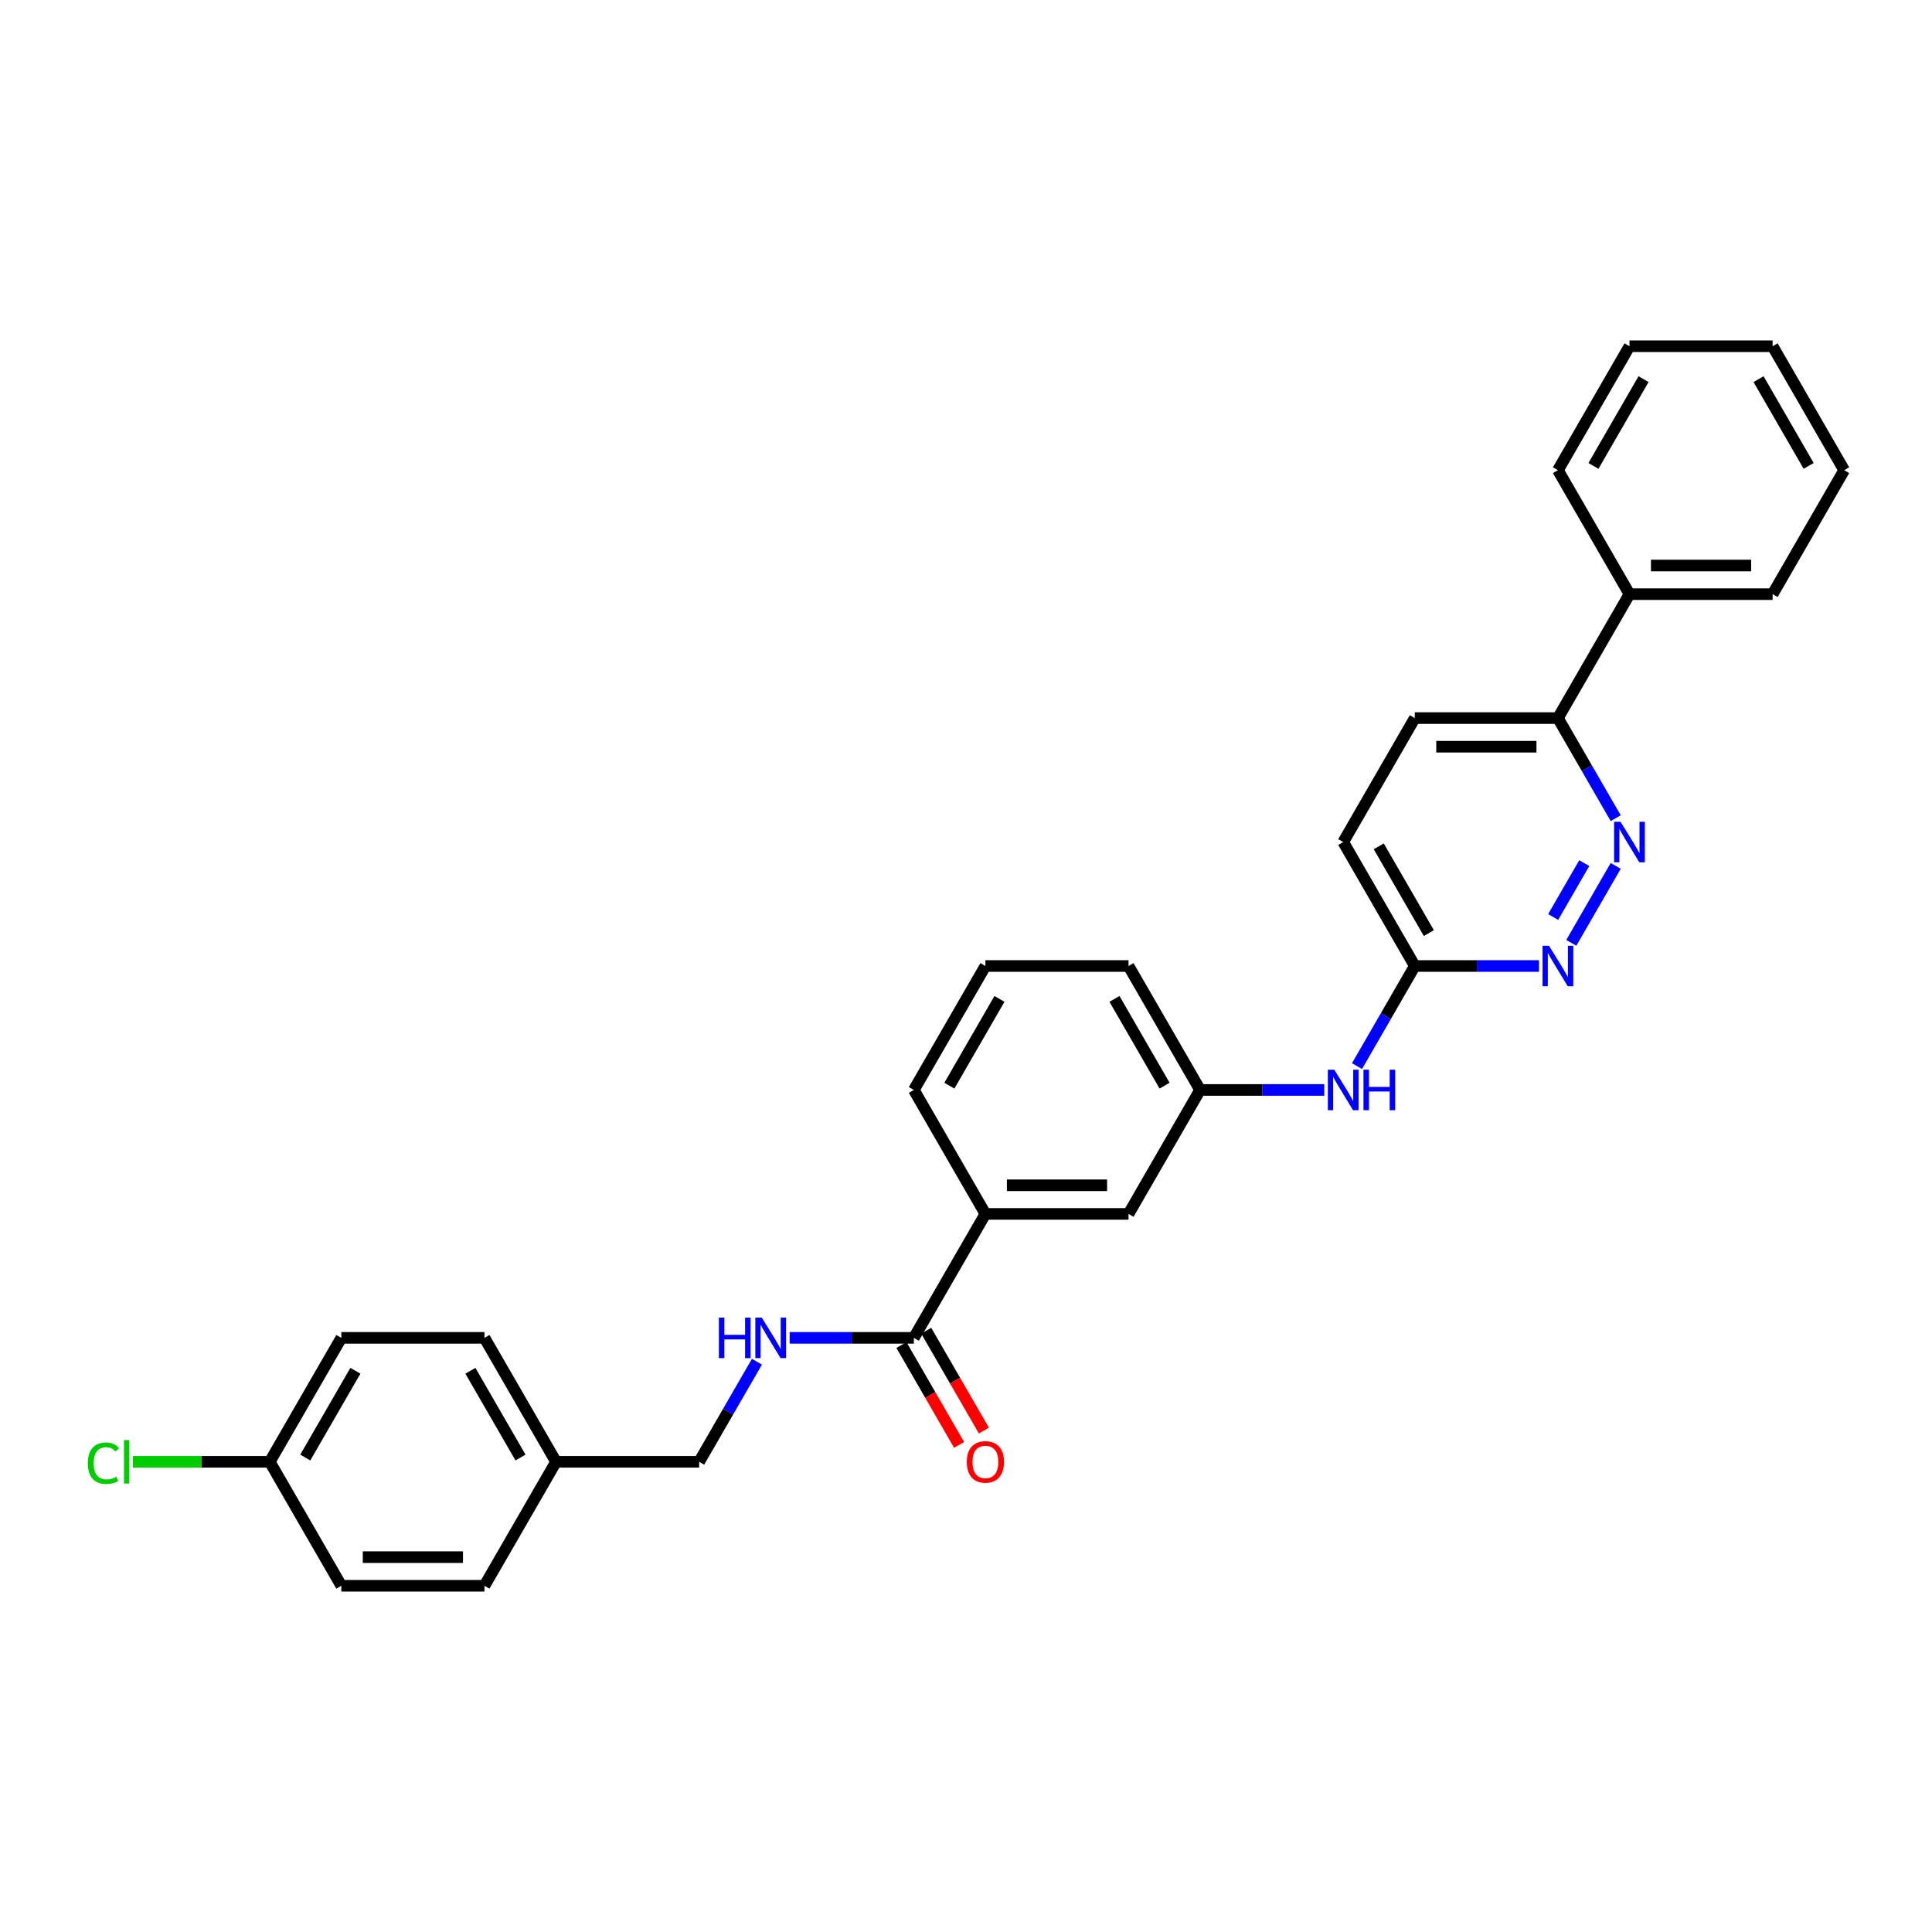 <?xml version='1.0' encoding='iso-8859-1'?>
<svg version='1.1' baseProfile='full'
              xmlns='http://www.w3.org/2000/svg'
                      xmlns:rdkit='http://www.rdkit.org/xml'
                      xmlns:xlink='http://www.w3.org/1999/xlink'
                  xml:space='preserve'
width='1000px' height='1000px' viewBox='0 0 1000 1000'>
<!-- END OF HEADER -->
<rect style='opacity:1.0;fill:#FFFFFF;stroke:none' width='1000' height='1000' x='0' y='0'> </rect>
<path class='bond-1' d='M 836.295,448.184 L 813.299,488.014' style='fill:none;fill-rule:evenodd;stroke:#0000FF;stroke-width:6px;stroke-linecap:butt;stroke-linejoin:miter;stroke-opacity:1' />
<path class='bond-1' d='M 820.014,446.75 L 803.917,474.631' style='fill:none;fill-rule:evenodd;stroke:#0000FF;stroke-width:6px;stroke-linecap:butt;stroke-linejoin:miter;stroke-opacity:1' />
<path class='bond-5' d='M 836.295,423.5 L 821.337,397.592' style='fill:none;fill-rule:evenodd;stroke:#0000FF;stroke-width:6px;stroke-linecap:butt;stroke-linejoin:miter;stroke-opacity:1' />
<path class='bond-5' d='M 821.337,397.592 L 806.379,371.684' style='fill:none;fill-rule:evenodd;stroke:#000000;stroke-width:6px;stroke-linecap:butt;stroke-linejoin:miter;stroke-opacity:1' />
<path class='bond-0' d='M 473.004,692.474 L 510.046,628.316' style='fill:none;fill-rule:evenodd;stroke:#000000;stroke-width:6px;stroke-linecap:butt;stroke-linejoin:miter;stroke-opacity:1' />
<path class='bond-2' d='M 473.004,692.474 L 440.867,692.474' style='fill:none;fill-rule:evenodd;stroke:#000000;stroke-width:6px;stroke-linecap:butt;stroke-linejoin:miter;stroke-opacity:1' />
<path class='bond-2' d='M 440.867,692.474 L 408.729,692.474' style='fill:none;fill-rule:evenodd;stroke:#0000FF;stroke-width:6px;stroke-linecap:butt;stroke-linejoin:miter;stroke-opacity:1' />
<path class='bond-9' d='M 466.588,696.178 L 481.512,722.027' style='fill:none;fill-rule:evenodd;stroke:#000000;stroke-width:6px;stroke-linecap:butt;stroke-linejoin:miter;stroke-opacity:1' />
<path class='bond-9' d='M 481.512,722.027 L 496.436,747.875' style='fill:none;fill-rule:evenodd;stroke:#FF0000;stroke-width:6px;stroke-linecap:butt;stroke-linejoin:miter;stroke-opacity:1' />
<path class='bond-9' d='M 479.42,688.77 L 494.344,714.618' style='fill:none;fill-rule:evenodd;stroke:#000000;stroke-width:6px;stroke-linecap:butt;stroke-linejoin:miter;stroke-opacity:1' />
<path class='bond-9' d='M 494.344,714.618 L 509.267,740.467' style='fill:none;fill-rule:evenodd;stroke:#FF0000;stroke-width:6px;stroke-linecap:butt;stroke-linejoin:miter;stroke-opacity:1' />
<path class='bond-4' d='M 796.57,500 L 764.433,500' style='fill:none;fill-rule:evenodd;stroke:#0000FF;stroke-width:6px;stroke-linecap:butt;stroke-linejoin:miter;stroke-opacity:1' />
<path class='bond-4' d='M 764.433,500 L 732.296,500' style='fill:none;fill-rule:evenodd;stroke:#000000;stroke-width:6px;stroke-linecap:butt;stroke-linejoin:miter;stroke-opacity:1' />
<path class='bond-12' d='M 391.795,704.816 L 376.837,730.724' style='fill:none;fill-rule:evenodd;stroke:#0000FF;stroke-width:6px;stroke-linecap:butt;stroke-linejoin:miter;stroke-opacity:1' />
<path class='bond-12' d='M 376.837,730.724 L 361.879,756.632' style='fill:none;fill-rule:evenodd;stroke:#000000;stroke-width:6px;stroke-linecap:butt;stroke-linejoin:miter;stroke-opacity:1' />
<path class='bond-3' d='M 510.046,628.316 L 584.129,628.316' style='fill:none;fill-rule:evenodd;stroke:#000000;stroke-width:6px;stroke-linecap:butt;stroke-linejoin:miter;stroke-opacity:1' />
<path class='bond-3' d='M 521.158,613.499 L 573.016,613.499' style='fill:none;fill-rule:evenodd;stroke:#000000;stroke-width:6px;stroke-linecap:butt;stroke-linejoin:miter;stroke-opacity:1' />
<path class='bond-31' d='M 510.046,628.316 L 473.004,564.158' style='fill:none;fill-rule:evenodd;stroke:#000000;stroke-width:6px;stroke-linecap:butt;stroke-linejoin:miter;stroke-opacity:1' />
<path class='bond-6' d='M 732.296,500 L 717.338,525.908' style='fill:none;fill-rule:evenodd;stroke:#000000;stroke-width:6px;stroke-linecap:butt;stroke-linejoin:miter;stroke-opacity:1' />
<path class='bond-6' d='M 717.338,525.908 L 702.38,551.816' style='fill:none;fill-rule:evenodd;stroke:#0000FF;stroke-width:6px;stroke-linecap:butt;stroke-linejoin:miter;stroke-opacity:1' />
<path class='bond-29' d='M 732.296,500 L 695.254,435.842' style='fill:none;fill-rule:evenodd;stroke:#000000;stroke-width:6px;stroke-linecap:butt;stroke-linejoin:miter;stroke-opacity:1' />
<path class='bond-29' d='M 739.571,482.968 L 713.642,438.057' style='fill:none;fill-rule:evenodd;stroke:#000000;stroke-width:6px;stroke-linecap:butt;stroke-linejoin:miter;stroke-opacity:1' />
<path class='bond-10' d='M 806.379,371.684 L 843.421,307.526' style='fill:none;fill-rule:evenodd;stroke:#000000;stroke-width:6px;stroke-linecap:butt;stroke-linejoin:miter;stroke-opacity:1' />
<path class='bond-11' d='M 806.379,371.684 L 732.296,371.684' style='fill:none;fill-rule:evenodd;stroke:#000000;stroke-width:6px;stroke-linecap:butt;stroke-linejoin:miter;stroke-opacity:1' />
<path class='bond-11' d='M 795.266,386.501 L 743.408,386.501' style='fill:none;fill-rule:evenodd;stroke:#000000;stroke-width:6px;stroke-linecap:butt;stroke-linejoin:miter;stroke-opacity:1' />
<path class='bond-8' d='M 685.445,564.158 L 653.308,564.158' style='fill:none;fill-rule:evenodd;stroke:#0000FF;stroke-width:6px;stroke-linecap:butt;stroke-linejoin:miter;stroke-opacity:1' />
<path class='bond-8' d='M 653.308,564.158 L 621.171,564.158' style='fill:none;fill-rule:evenodd;stroke:#000000;stroke-width:6px;stroke-linecap:butt;stroke-linejoin:miter;stroke-opacity:1' />
<path class='bond-7' d='M 584.129,628.316 L 621.171,564.158' style='fill:none;fill-rule:evenodd;stroke:#000000;stroke-width:6px;stroke-linecap:butt;stroke-linejoin:miter;stroke-opacity:1' />
<path class='bond-23' d='M 621.171,564.158 L 584.129,500' style='fill:none;fill-rule:evenodd;stroke:#000000;stroke-width:6px;stroke-linecap:butt;stroke-linejoin:miter;stroke-opacity:1' />
<path class='bond-23' d='M 602.783,561.943 L 576.854,517.032' style='fill:none;fill-rule:evenodd;stroke:#000000;stroke-width:6px;stroke-linecap:butt;stroke-linejoin:miter;stroke-opacity:1' />
<path class='bond-24' d='M 843.421,307.526 L 917.504,307.526' style='fill:none;fill-rule:evenodd;stroke:#000000;stroke-width:6px;stroke-linecap:butt;stroke-linejoin:miter;stroke-opacity:1' />
<path class='bond-24' d='M 854.533,292.709 L 906.391,292.709' style='fill:none;fill-rule:evenodd;stroke:#000000;stroke-width:6px;stroke-linecap:butt;stroke-linejoin:miter;stroke-opacity:1' />
<path class='bond-25' d='M 843.421,307.526 L 806.379,243.368' style='fill:none;fill-rule:evenodd;stroke:#000000;stroke-width:6px;stroke-linecap:butt;stroke-linejoin:miter;stroke-opacity:1' />
<path class='bond-13' d='M 732.296,371.684 L 695.254,435.842' style='fill:none;fill-rule:evenodd;stroke:#000000;stroke-width:6px;stroke-linecap:butt;stroke-linejoin:miter;stroke-opacity:1' />
<path class='bond-15' d='M 361.879,756.632 L 287.796,756.632' style='fill:none;fill-rule:evenodd;stroke:#000000;stroke-width:6px;stroke-linecap:butt;stroke-linejoin:miter;stroke-opacity:1' />
<path class='bond-14' d='M 139.629,756.632 L 176.671,692.474' style='fill:none;fill-rule:evenodd;stroke:#000000;stroke-width:6px;stroke-linecap:butt;stroke-linejoin:miter;stroke-opacity:1' />
<path class='bond-14' d='M 158.017,754.417 L 183.946,709.506' style='fill:none;fill-rule:evenodd;stroke:#000000;stroke-width:6px;stroke-linecap:butt;stroke-linejoin:miter;stroke-opacity:1' />
<path class='bond-16' d='M 139.629,756.632 L 104.195,756.632' style='fill:none;fill-rule:evenodd;stroke:#000000;stroke-width:6px;stroke-linecap:butt;stroke-linejoin:miter;stroke-opacity:1' />
<path class='bond-16' d='M 104.195,756.632 L 68.761,756.632' style='fill:none;fill-rule:evenodd;stroke:#00CC00;stroke-width:6px;stroke-linecap:butt;stroke-linejoin:miter;stroke-opacity:1' />
<path class='bond-32' d='M 139.629,756.632 L 176.671,820.79' style='fill:none;fill-rule:evenodd;stroke:#000000;stroke-width:6px;stroke-linecap:butt;stroke-linejoin:miter;stroke-opacity:1' />
<path class='bond-19' d='M 287.796,756.632 L 250.754,820.79' style='fill:none;fill-rule:evenodd;stroke:#000000;stroke-width:6px;stroke-linecap:butt;stroke-linejoin:miter;stroke-opacity:1' />
<path class='bond-20' d='M 287.796,756.632 L 250.754,692.474' style='fill:none;fill-rule:evenodd;stroke:#000000;stroke-width:6px;stroke-linecap:butt;stroke-linejoin:miter;stroke-opacity:1' />
<path class='bond-20' d='M 269.408,754.417 L 243.479,709.506' style='fill:none;fill-rule:evenodd;stroke:#000000;stroke-width:6px;stroke-linecap:butt;stroke-linejoin:miter;stroke-opacity:1' />
<path class='bond-17' d='M 176.671,820.79 L 250.754,820.79' style='fill:none;fill-rule:evenodd;stroke:#000000;stroke-width:6px;stroke-linecap:butt;stroke-linejoin:miter;stroke-opacity:1' />
<path class='bond-17' d='M 187.783,805.973 L 239.642,805.973' style='fill:none;fill-rule:evenodd;stroke:#000000;stroke-width:6px;stroke-linecap:butt;stroke-linejoin:miter;stroke-opacity:1' />
<path class='bond-18' d='M 176.671,692.474 L 250.754,692.474' style='fill:none;fill-rule:evenodd;stroke:#000000;stroke-width:6px;stroke-linecap:butt;stroke-linejoin:miter;stroke-opacity:1' />
<path class='bond-21' d='M 473.004,564.158 L 510.046,500' style='fill:none;fill-rule:evenodd;stroke:#000000;stroke-width:6px;stroke-linecap:butt;stroke-linejoin:miter;stroke-opacity:1' />
<path class='bond-21' d='M 491.392,561.943 L 517.321,517.032' style='fill:none;fill-rule:evenodd;stroke:#000000;stroke-width:6px;stroke-linecap:butt;stroke-linejoin:miter;stroke-opacity:1' />
<path class='bond-22' d='M 510.046,500 L 584.129,500' style='fill:none;fill-rule:evenodd;stroke:#000000;stroke-width:6px;stroke-linecap:butt;stroke-linejoin:miter;stroke-opacity:1' />
<path class='bond-27' d='M 917.504,307.526 L 954.545,243.368' style='fill:none;fill-rule:evenodd;stroke:#000000;stroke-width:6px;stroke-linecap:butt;stroke-linejoin:miter;stroke-opacity:1' />
<path class='bond-26' d='M 806.379,243.368 L 843.421,179.21' style='fill:none;fill-rule:evenodd;stroke:#000000;stroke-width:6px;stroke-linecap:butt;stroke-linejoin:miter;stroke-opacity:1' />
<path class='bond-26' d='M 824.767,241.153 L 850.696,196.242' style='fill:none;fill-rule:evenodd;stroke:#000000;stroke-width:6px;stroke-linecap:butt;stroke-linejoin:miter;stroke-opacity:1' />
<path class='bond-28' d='M 843.421,179.21 L 917.504,179.21' style='fill:none;fill-rule:evenodd;stroke:#000000;stroke-width:6px;stroke-linecap:butt;stroke-linejoin:miter;stroke-opacity:1' />
<path class='bond-30' d='M 954.545,243.368 L 917.504,179.21' style='fill:none;fill-rule:evenodd;stroke:#000000;stroke-width:6px;stroke-linecap:butt;stroke-linejoin:miter;stroke-opacity:1' />
<path class='bond-30' d='M 936.158,241.153 L 910.228,196.242' style='fill:none;fill-rule:evenodd;stroke:#000000;stroke-width:6px;stroke-linecap:butt;stroke-linejoin:miter;stroke-opacity:1' />
<path  class='atom-0' d='M 838.783 425.352
L 845.658 436.464
Q 846.339 437.561, 847.436 439.546
Q 848.532 441.532, 848.592 441.65
L 848.592 425.352
L 851.377 425.352
L 851.377 446.332
L 848.503 446.332
L 841.124 434.183
Q 840.265 432.76, 839.346 431.13
Q 838.457 429.5, 838.19 428.997
L 838.19 446.332
L 835.464 446.332
L 835.464 425.352
L 838.783 425.352
' fill='#0000FF'/>
<path  class='atom-2' d='M 801.741 489.51
L 808.616 500.622
Q 809.298 501.719, 810.394 503.704
Q 811.491 505.69, 811.55 505.808
L 811.55 489.51
L 814.335 489.51
L 814.335 510.49
L 811.461 510.49
L 804.082 498.341
Q 803.223 496.918, 802.304 495.288
Q 801.415 493.658, 801.149 493.155
L 801.149 510.49
L 798.422 510.49
L 798.422 489.51
L 801.741 489.51
' fill='#0000FF'/>
<path  class='atom-3' d='M 372.088 681.984
L 374.933 681.984
L 374.933 690.903
L 385.66 690.903
L 385.66 681.984
L 388.505 681.984
L 388.505 702.964
L 385.66 702.964
L 385.66 693.274
L 374.933 693.274
L 374.933 702.964
L 372.088 702.964
L 372.088 681.984
' fill='#0000FF'/>
<path  class='atom-3' d='M 394.283 681.984
L 401.158 693.096
Q 401.84 694.193, 402.936 696.178
Q 404.033 698.164, 404.092 698.282
L 404.092 681.984
L 406.877 681.984
L 406.877 702.964
L 404.003 702.964
L 396.624 690.815
Q 395.765 689.392, 394.846 687.762
Q 393.957 686.133, 393.69 685.629
L 393.69 702.964
L 390.964 702.964
L 390.964 681.984
L 394.283 681.984
' fill='#0000FF'/>
<path  class='atom-7' d='M 690.616 553.668
L 697.491 564.78
Q 698.173 565.877, 699.269 567.862
Q 700.366 569.848, 700.425 569.966
L 700.425 553.668
L 703.21 553.668
L 703.21 574.648
L 700.336 574.648
L 692.957 562.499
Q 692.098 561.076, 691.179 559.446
Q 690.29 557.816, 690.024 557.313
L 690.024 574.648
L 687.297 574.648
L 687.297 553.668
L 690.616 553.668
' fill='#0000FF'/>
<path  class='atom-7' d='M 705.729 553.668
L 708.574 553.668
L 708.574 562.587
L 719.301 562.587
L 719.301 553.668
L 722.146 553.668
L 722.146 574.648
L 719.301 574.648
L 719.301 564.958
L 708.574 564.958
L 708.574 574.648
L 705.729 574.648
L 705.729 553.668
' fill='#0000FF'/>
<path  class='atom-10' d='M 500.415 756.691
Q 500.415 751.654, 502.904 748.838
Q 505.393 746.023, 510.046 746.023
Q 514.698 746.023, 517.187 748.838
Q 519.677 751.654, 519.677 756.691
Q 519.677 761.788, 517.158 764.692
Q 514.639 767.567, 510.046 767.567
Q 505.423 767.567, 502.904 764.692
Q 500.415 761.818, 500.415 756.691
M 510.046 765.196
Q 513.246 765.196, 514.965 763.062
Q 516.713 760.899, 516.713 756.691
Q 516.713 752.572, 514.965 750.498
Q 513.246 748.394, 510.046 748.394
Q 506.845 748.394, 505.097 750.468
Q 503.378 752.543, 503.378 756.691
Q 503.378 760.929, 505.097 763.062
Q 506.845 765.196, 510.046 765.196
' fill='#FF0000'/>
<path  class='atom-17' d='M 45.455 757.358
Q 45.455 752.143, 47.885 749.416
Q 50.344 746.66, 54.996 746.66
Q 59.323 746.66, 61.634 749.713
L 59.678 751.313
Q 57.989 749.09, 54.996 749.09
Q 51.826 749.09, 50.137 751.224
Q 48.477 753.328, 48.477 757.358
Q 48.477 761.507, 50.196 763.64
Q 51.944 765.774, 55.322 765.774
Q 57.634 765.774, 60.331 764.381
L 61.16 766.604
Q 60.064 767.315, 58.404 767.73
Q 56.745 768.145, 54.908 768.145
Q 50.344 768.145, 47.885 765.359
Q 45.455 762.574, 45.455 757.358
' fill='#00CC00'/>
<path  class='atom-17' d='M 64.183 745.386
L 66.909 745.386
L 66.909 767.878
L 64.183 767.878
L 64.183 745.386
' fill='#00CC00'/>
</svg>
